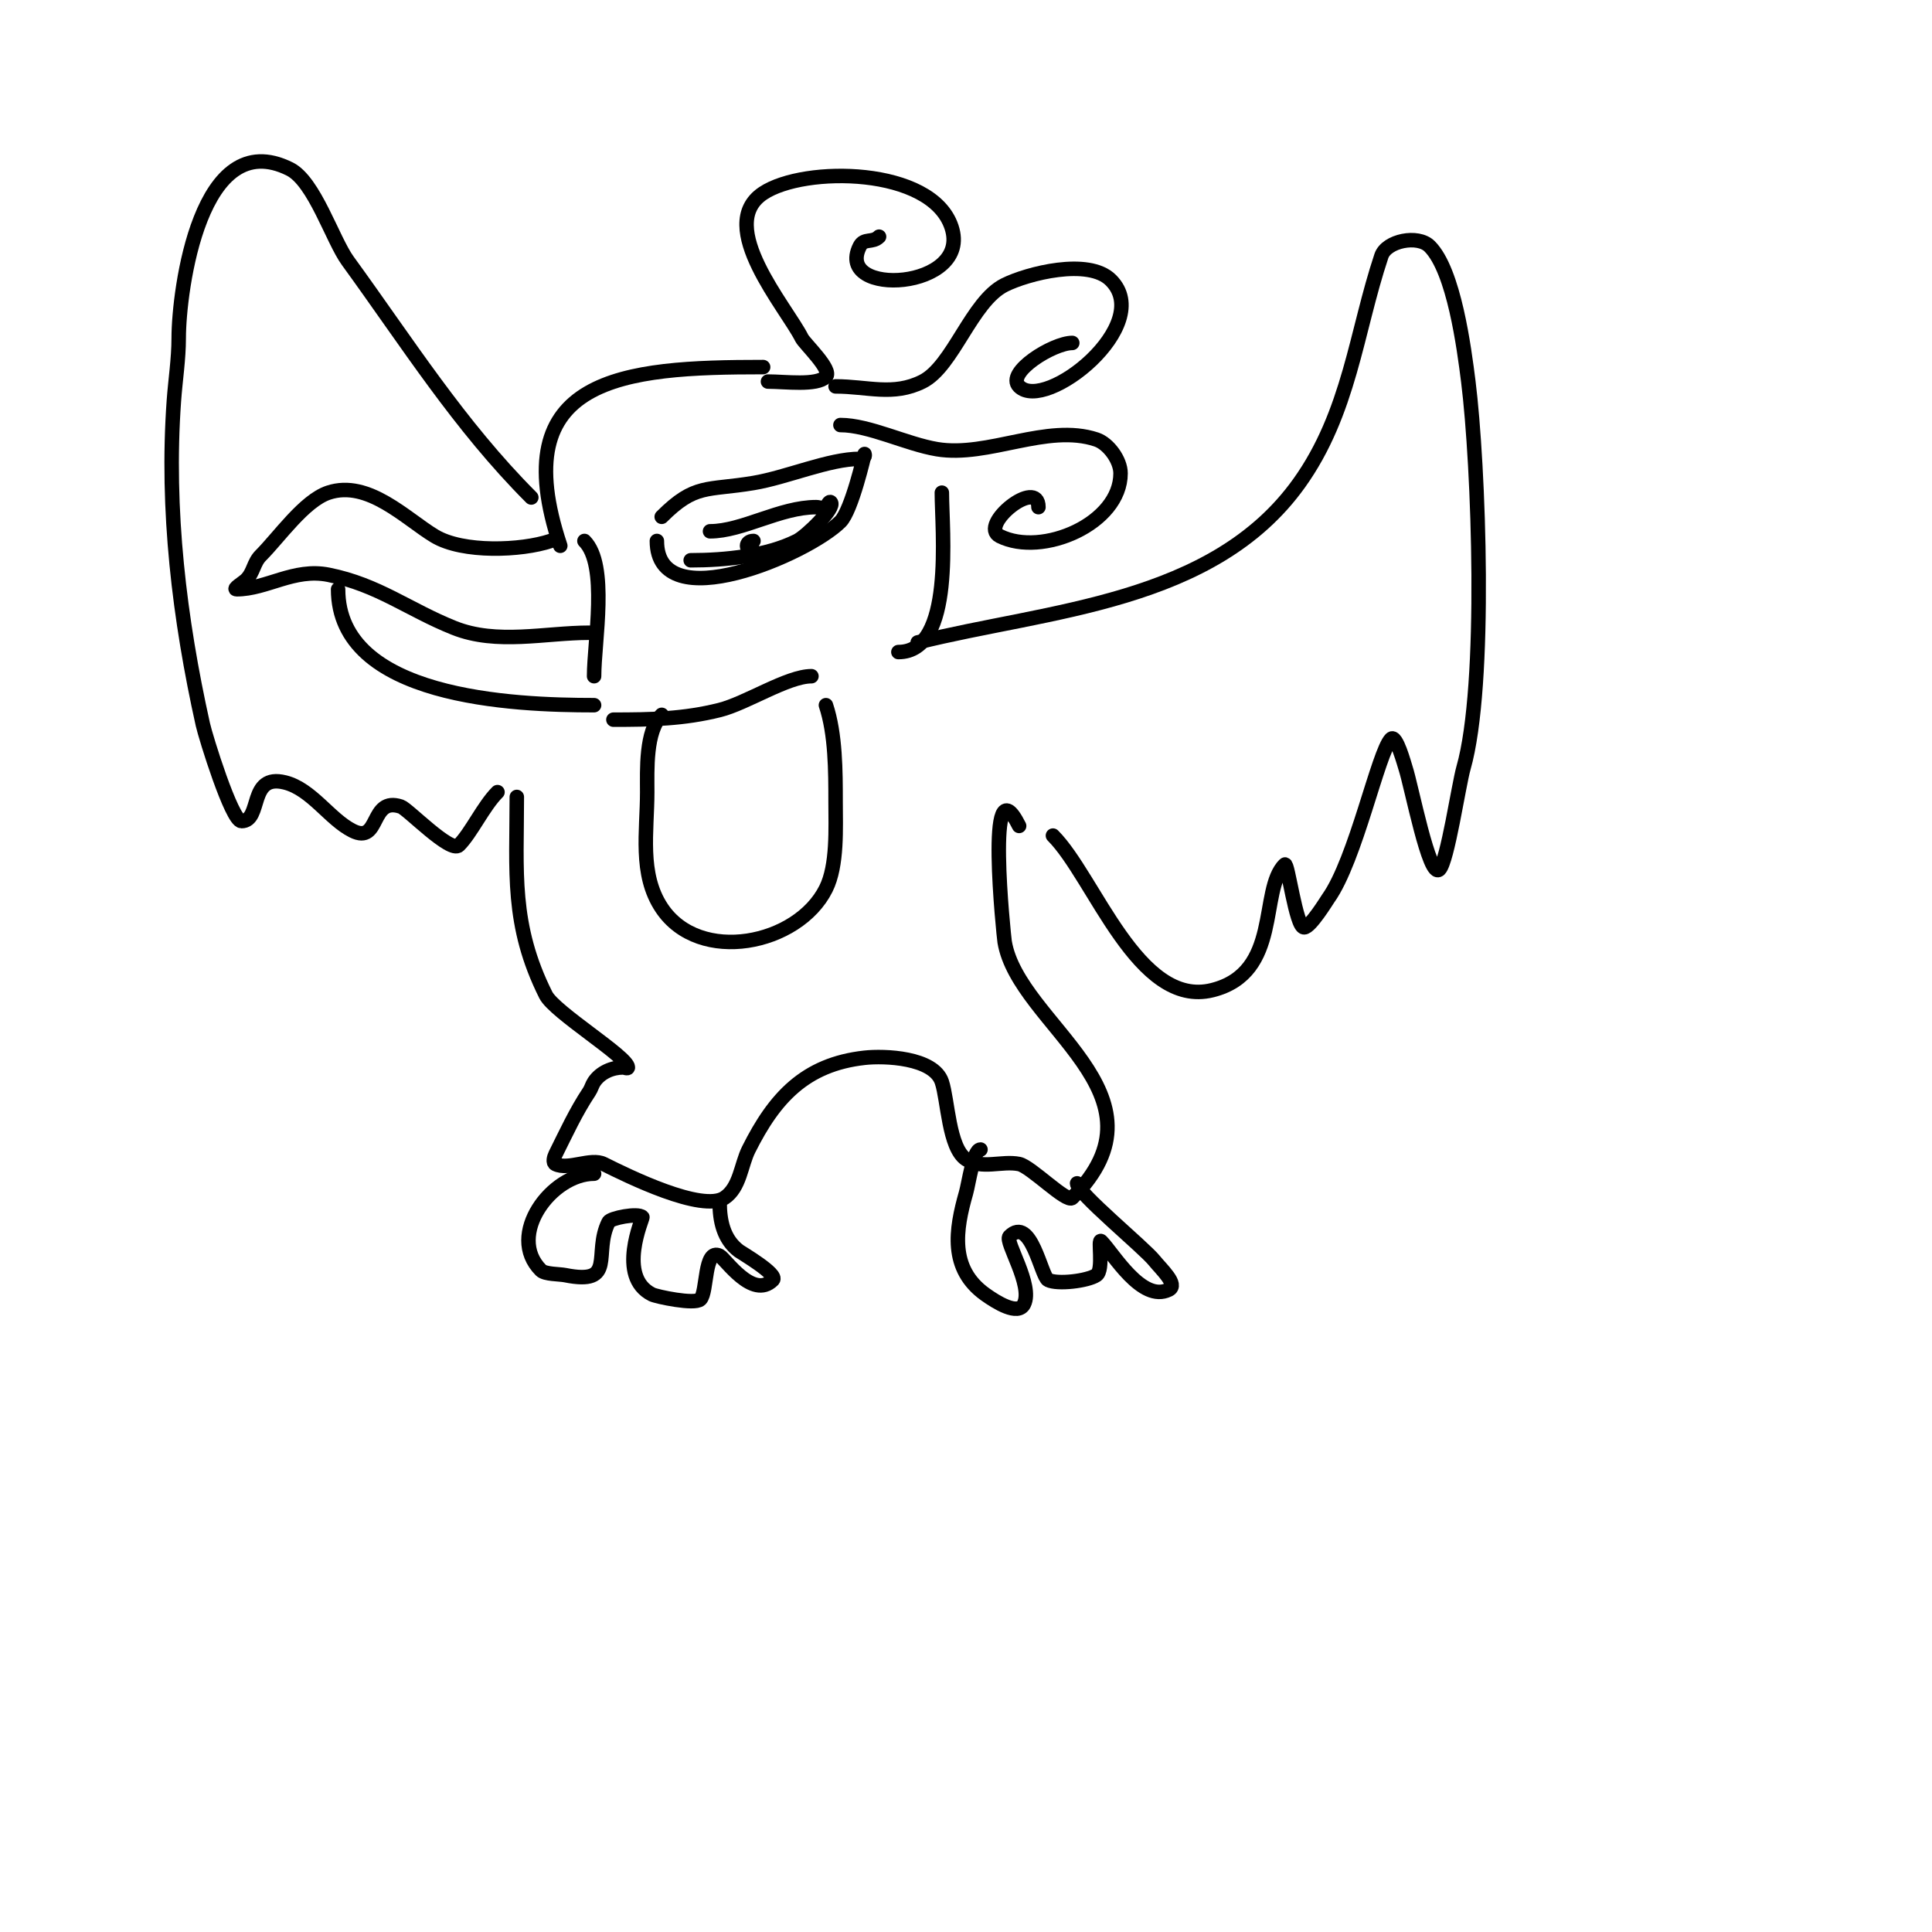 <svg viewBox='0 0 400 400' version='1.1' xmlns='http://www.w3.org/2000/svg' xmlns:xlink='http://www.w3.org/1999/xlink'><g fill='none' stroke='#000000' stroke-width='3' stroke-linecap='round' stroke-linejoin='round'><path d='M114,112c-6.103,2.034 -18.163,2.502 -24,-1c-5.897,-3.538 -13.758,-11.747 -22,-9c-5.011,1.67 -10.263,9.263 -14,13c-1.528,1.528 -1.472,3.472 -3,5c-0.667,0.667 -2.943,2 -2,2c6.189,0 11.862,-4.428 19,-3c10.326,2.065 16.561,7.225 26,11c8.881,3.552 18.86,1 28,1'/><path d='M70,122c0,22.564 36.263,24 53,24'/><path d='M121,112c4.983,4.983 2,20.841 2,28'/><path d='M116,113c-11.681,-35.043 12.994,-37 42,-37'/><path d='M137,107c6.926,-6.926 9.278,-5.38 19,-7c6.896,-1.149 15.646,-5 22,-5c1.333,0 1,-1 1,-1c0,0 -2.656,11.656 -5,14c-6.769,6.769 -38,20.226 -38,4'/><path d='M147,110c6.731,0 14.459,-5 22,-5c0.667,0 1.529,0.471 2,0c0.333,-0.333 0.667,-1.333 1,-1c1.054,1.054 -5,7 -7,8c-6.23,3.115 -14.832,4 -22,4'/><path d='M156,112c-1.778,0 -1.778,2 0,2'/><path d='M127,149c7.769,0 14.511,-0.128 22,-2c5.511,-1.378 14.048,-7 19,-7'/><path d='M159,79c3.534,0 10.088,0.912 12,-1c1.401,-1.401 -4.425,-6.85 -5,-8c-3.167,-6.334 -18.037,-23.309 -8,-30c8.491,-5.66 34.849,-5.453 39,7c4.346,13.037 -24.349,14.698 -19,4c0.888,-1.777 2.627,-0.627 4,-2'/><path d='M173,80c6.688,0 11.906,2.047 18,-1c6.319,-3.159 10.156,-16.578 17,-20c4.716,-2.358 17.361,-5.639 22,-1c9.259,9.259 -13.565,27.435 -19,22c-2.87,-2.87 7.047,-9 11,-9'/><path d='M174,88c5.929,0 13.704,3.951 20,5c10.595,1.766 22.766,-5.411 33,-2c2.493,0.831 5,4.271 5,7c0,10.445 -16.268,17.366 -25,13c-4.498,-2.249 8,-12.289 8,-6'/><path d='M195,102c0,7.793 2.693,33 -9,33'/><path d='M190,133c27.046,-6.761 61.159,-8.022 79,-33c10.422,-14.59 11.753,-31.258 17,-47c1.051,-3.152 7.549,-4.451 10,-2c5.036,5.036 7.138,21.104 8,28c2.149,17.194 3.886,62.898 -1,80c-0.982,3.437 -3.317,19.317 -5,21c-2.076,2.076 -5.788,-17.363 -7,-21c-0.228,-0.684 -1.933,-7.067 -3,-6c-2.655,2.655 -7.29,25.006 -13,33c-0.261,0.366 -3.702,6 -5,6c-1.688,0 -3.381,-13.619 -4,-13c-5.336,5.336 -0.587,22.397 -15,26c-15.398,3.849 -24.446,-23.446 -33,-32'/><path d='M110,103c-14.894,-14.894 -25.681,-32.061 -38,-49c-3.174,-4.365 -6.891,-16.446 -12,-19c-18.539,-9.27 -23,25.092 -23,35c0,4.346 -0.69,8.665 -1,13c-1.614,22.593 1.159,45.216 6,67c0.582,2.62 5.965,20 8,20c4.299,0 1.338,-9.916 9,-8c5.521,1.38 9.257,7.629 14,10c5.793,2.897 3.501,-7.166 10,-5c1.421,0.474 10.297,9.703 12,8c2.577,-2.577 5.076,-8.076 8,-11'/><path d='M107,165c0,15.533 -1.27,26.46 6,41c1.786,3.571 17,12.821 17,15c0,0.333 -0.667,0 -1,0c-2.242,0 -4.664,0.996 -6,3c-0.413,0.62 -0.587,1.38 -1,2c-2.809,4.214 -4.809,8.618 -7,13c-0.298,0.596 -0.596,1.702 0,2c2.667,1.333 7.333,-1.333 10,0c4.945,2.473 20.378,10.081 25,7c3.22,-2.147 3.396,-6.791 5,-10c5.339,-10.678 11.653,-17.628 24,-19c4.094,-0.455 14.303,-0.091 16,5c1.246,3.738 1.421,13.614 5,16c3.277,2.185 7.383,0.277 11,1c2.408,0.482 9.87,8.13 11,7c21.495,-21.495 -11.146,-35.875 -14,-53c-0.156,-0.938 -4.053,-38.107 3,-24'/><path d='M137,148c-3.379,3.379 -3,11.437 -3,16c0,8.085 -1.697,16.955 3,24c7.825,11.737 28.177,7.645 34,-4c2.421,-4.842 2,-12.614 2,-18c0,-6.286 -0.002,-14.007 -2,-20'/><path d='M123,243c-8.814,0 -18.267,12.733 -11,20c0.844,0.844 3.834,0.767 5,1c10.767,2.153 5.721,-4.442 9,-11c0.406,-0.812 6.07,-1.93 7,-1c0.169,0.169 -5.404,12.298 2,16c0.899,0.449 8.849,2.151 10,1c1.486,-1.486 0.722,-10.639 4,-9c1.131,0.565 6.838,9.162 11,5c1.164,-1.164 -6.532,-5.649 -7,-6c-3.226,-2.42 -4,-6.287 -4,-10'/><path d='M203,238c-1.466,0 -2.429,7.001 -3,9c-2.156,7.548 -3.468,15.666 4,21c2.237,1.598 6.771,4.459 8,2c1.951,-3.903 -4.026,-12.974 -3,-14c4.447,-4.447 6.557,8.279 8,9c1.942,0.971 8.166,0.223 10,-1c1.584,-1.056 0.196,-7.804 1,-7c2.447,2.447 8.404,12.798 14,10c2,-1 -1.603,-4.254 -3,-6c-2.178,-2.722 -16,-14.043 -16,-16'/></g>
</svg>